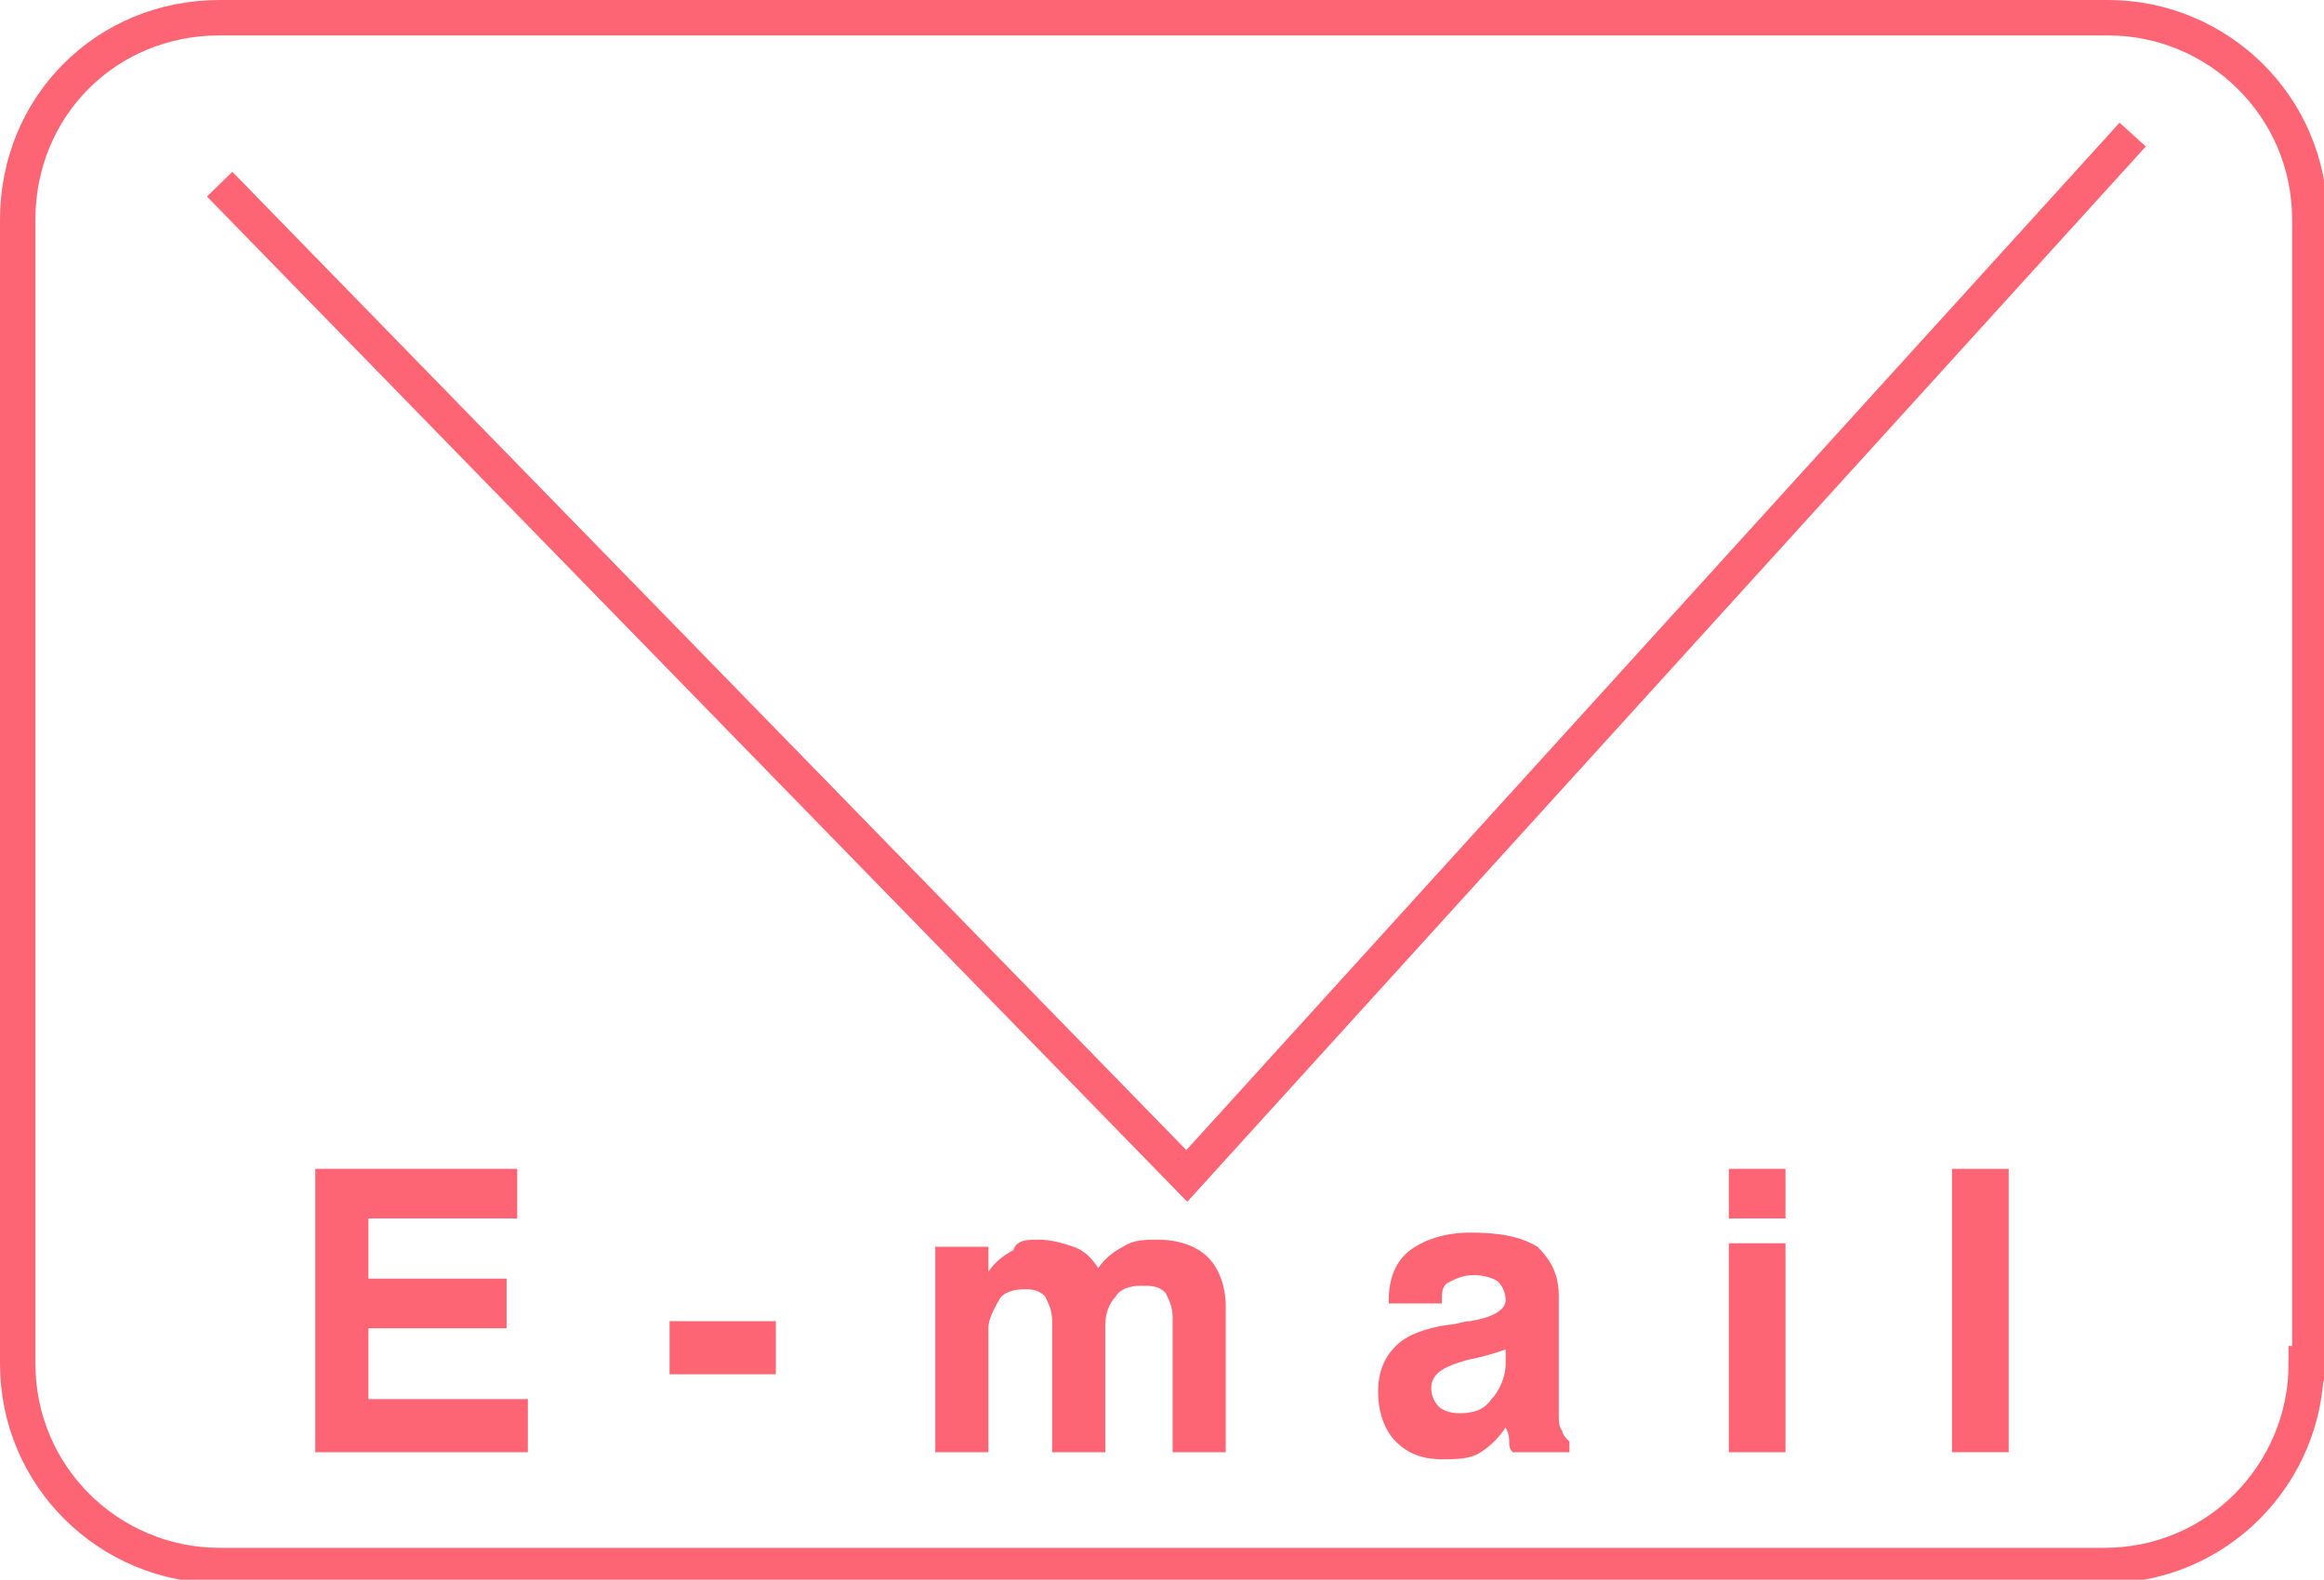 <?xml version="1.0" encoding="utf-8"?>
<!-- Generator: Adobe Illustrator 18.1.1, SVG Export Plug-In . SVG Version: 6.00 Build 0)  -->
<svg version="1.1" id="レイヤー_1" xmlns="http://www.w3.org/2000/svg" xmlns:xlink="http://www.w3.org/1999/xlink" x="0px"
	 y="0px" viewBox="0 0 65.6 44.6" enable-background="new 0 0 65.6 44.6" xml:space="preserve">
<g>
	<path fill="none" stroke="#FD6574" d="M65.1,38.5c0,3.1-2.5,5.7-5.7,5.7H6.2c-3.1,0-5.7-2.5-5.7-5.7V6.2C0.5,3,3,0.5,6.2,0.5h53.3
		c3.1,0,5.7,2.5,5.7,5.7V38.5z"/>
	<polyline fill="none" stroke="#FD6574" points="6.2,5.2 33.5,33.2 60.2,3.8 	"/>
</g>
<g>
	<path fill="#FD6574" d="M8.8,33h5.8v1.4h-4.2v1.7h3.9v1.4h-3.9v2h4.5V41h-6V33z"/>
	<path fill="#FD6574" d="M18.9,37.3h3v1.5h-3V37.3z"/>
	<path fill="#FD6574" d="M31,35.8c0.2-0.3,0.5-0.5,0.7-0.6C32,35,32.3,35,32.7,35c0.6,0,1.1,0.2,1.4,0.5c0.3,0.3,0.5,0.8,0.5,1.4V41
		h-1.5v-3.8c0-0.3-0.1-0.5-0.2-0.7c-0.2-0.2-0.4-0.2-0.7-0.2c-0.3,0-0.6,0.1-0.7,0.3c-0.2,0.2-0.3,0.5-0.3,0.8V41h-1.5v-3.7
		c0-0.3-0.1-0.5-0.2-0.7c-0.2-0.2-0.4-0.2-0.6-0.2c-0.3,0-0.6,0.1-0.7,0.3s-0.3,0.5-0.3,0.8V41h-1.5v-5.8h1.5v0.7
		c0.2-0.3,0.5-0.5,0.7-0.6C28.7,35,29,35,29.3,35c0.4,0,0.7,0.1,1,0.2C30.6,35.3,30.8,35.5,31,35.8z"/>
	<path fill="#FD6574" d="M44,36.6v3.3c0,0.2,0,0.4,0.1,0.5c0,0.1,0.1,0.2,0.2,0.3V41h-1.6c-0.1-0.1-0.1-0.2-0.1-0.3
		c0-0.1,0-0.2-0.1-0.4c-0.2,0.3-0.4,0.5-0.7,0.7c-0.3,0.2-0.7,0.2-1.1,0.2c-0.6,0-1-0.2-1.3-0.5c-0.3-0.3-0.5-0.8-0.5-1.4
		c0-0.6,0.2-1,0.5-1.3c0.3-0.3,0.8-0.5,1.5-0.6c0.2,0,0.4-0.1,0.6-0.1c0.6-0.1,1-0.3,1-0.6c0-0.2-0.1-0.4-0.2-0.5
		c-0.1-0.1-0.4-0.2-0.7-0.2c-0.3,0-0.5,0.1-0.7,0.2c-0.2,0.1-0.2,0.3-0.2,0.5v0.1h-1.5v-0.1c0-0.6,0.2-1.1,0.6-1.4
		c0.4-0.3,1-0.5,1.7-0.5c0.8,0,1.4,0.1,1.9,0.4C43.8,35.6,44,36,44,36.6z M42.5,38.1c-0.3,0.1-0.6,0.2-1.1,0.3c-0.7,0.2-1,0.4-1,0.8
		c0,0.2,0.1,0.4,0.2,0.5c0.1,0.1,0.3,0.2,0.6,0.2c0.4,0,0.7-0.1,0.9-0.4c0.2-0.2,0.4-0.6,0.4-1V38.1z"/>
	<path fill="#FD6574" d="M48.8,33h1.6v1.4h-1.6V33z M48.8,35.1h1.6V41h-1.6V35.1z"/>
	<path fill="#FD6574" d="M55.1,33h1.6V41h-1.6V33z"/>
</g>
<g>
</g>
<g>
</g>
<g>
</g>
<g>
</g>
<g>
</g>
<g>
</g>
<g>
</g>
<g>
</g>
<g>
</g>
<g>
</g>
<g>
</g>
<g>
</g>
<g>
</g>
<g>
</g>
<g>
</g>
</svg>
